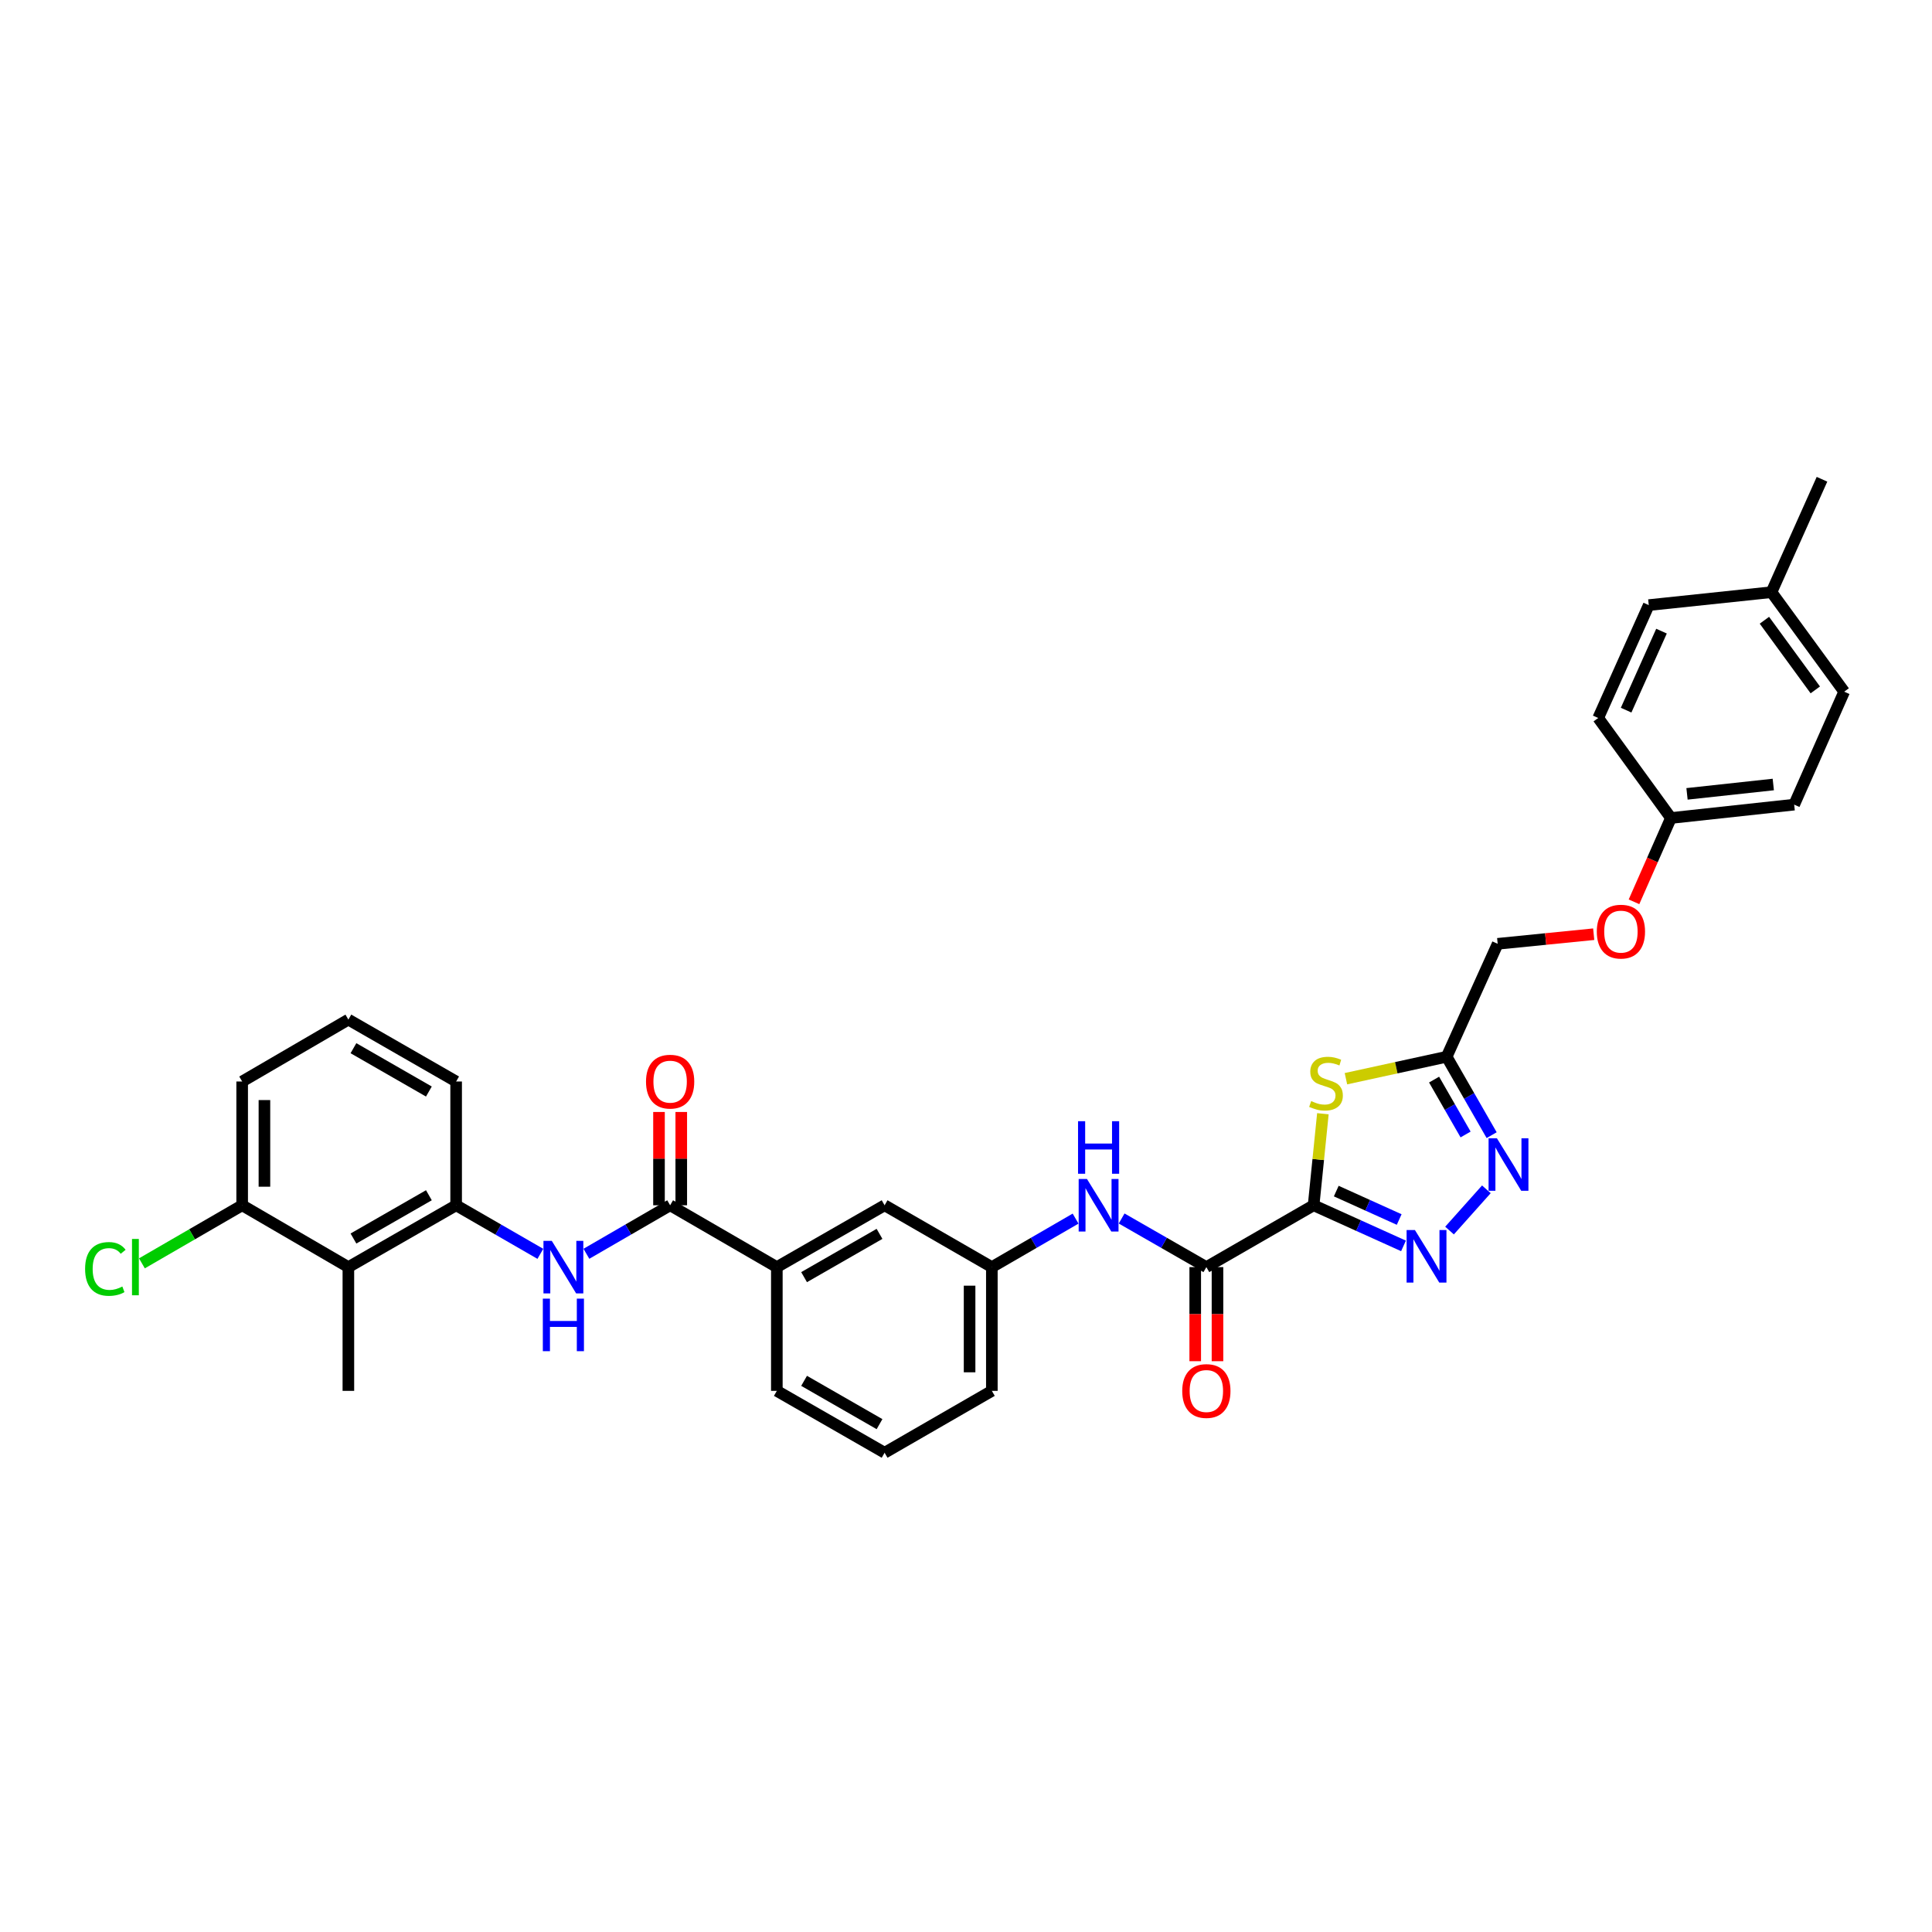 <?xml version='1.0' encoding='iso-8859-1'?>
<svg version='1.1' baseProfile='full'
              xmlns='http://www.w3.org/2000/svg'
                      xmlns:rdkit='http://www.rdkit.org/xml'
                      xmlns:xlink='http://www.w3.org/1999/xlink'
                  xml:space='preserve'
width='1000px' height='1000px' viewBox='0 0 1000 1000'>
<!-- END OF HEADER -->
<rect style='opacity:1.0;fill:#FFFFFF;stroke:none' width='1000' height='1000' x='0' y='0'> </rect>
<path class='bond-0' d='M 679.922,623.851 L 703.186,634.363' style='fill:none;fill-rule:evenodd;stroke:#000000;stroke-width:6px;stroke-linecap:butt;stroke-linejoin:miter;stroke-opacity:1' />
<path class='bond-0' d='M 703.186,634.363 L 726.451,644.875' style='fill:none;fill-rule:evenodd;stroke:#0000FF;stroke-width:6px;stroke-linecap:butt;stroke-linejoin:miter;stroke-opacity:1' />
<path class='bond-0' d='M 691.647,616.503 L 707.932,623.861' style='fill:none;fill-rule:evenodd;stroke:#000000;stroke-width:6px;stroke-linecap:butt;stroke-linejoin:miter;stroke-opacity:1' />
<path class='bond-0' d='M 707.932,623.861 L 724.217,631.22' style='fill:none;fill-rule:evenodd;stroke:#0000FF;stroke-width:6px;stroke-linecap:butt;stroke-linejoin:miter;stroke-opacity:1' />
<path class='bond-1' d='M 679.922,623.851 L 682.325,600.157' style='fill:none;fill-rule:evenodd;stroke:#000000;stroke-width:6px;stroke-linecap:butt;stroke-linejoin:miter;stroke-opacity:1' />
<path class='bond-1' d='M 682.325,600.157 L 684.727,576.464' style='fill:none;fill-rule:evenodd;stroke:#CCCC00;stroke-width:6px;stroke-linecap:butt;stroke-linejoin:miter;stroke-opacity:1' />
<path class='bond-3' d='M 679.922,623.851 L 624.409,655.856' style='fill:none;fill-rule:evenodd;stroke:#000000;stroke-width:6px;stroke-linecap:butt;stroke-linejoin:miter;stroke-opacity:1' />
<path class='bond-2' d='M 750.274,636.933 L 769.342,615.589' style='fill:none;fill-rule:evenodd;stroke:#0000FF;stroke-width:6px;stroke-linecap:butt;stroke-linejoin:miter;stroke-opacity:1' />
<path class='bond-4' d='M 696.655,558.335 L 722.72,552.654' style='fill:none;fill-rule:evenodd;stroke:#CCCC00;stroke-width:6px;stroke-linecap:butt;stroke-linejoin:miter;stroke-opacity:1' />
<path class='bond-4' d='M 722.72,552.654 L 748.784,546.973' style='fill:none;fill-rule:evenodd;stroke:#000000;stroke-width:6px;stroke-linecap:butt;stroke-linejoin:miter;stroke-opacity:1' />
<path class='bond-33' d='M 772.075,587.556 L 760.43,567.264' style='fill:none;fill-rule:evenodd;stroke:#0000FF;stroke-width:6px;stroke-linecap:butt;stroke-linejoin:miter;stroke-opacity:1' />
<path class='bond-33' d='M 760.43,567.264 L 748.784,546.973' style='fill:none;fill-rule:evenodd;stroke:#000000;stroke-width:6px;stroke-linecap:butt;stroke-linejoin:miter;stroke-opacity:1' />
<path class='bond-33' d='M 758.586,587.204 L 750.435,573.001' style='fill:none;fill-rule:evenodd;stroke:#0000FF;stroke-width:6px;stroke-linecap:butt;stroke-linejoin:miter;stroke-opacity:1' />
<path class='bond-33' d='M 750.435,573.001 L 742.283,558.797' style='fill:none;fill-rule:evenodd;stroke:#000000;stroke-width:6px;stroke-linecap:butt;stroke-linejoin:miter;stroke-opacity:1' />
<path class='bond-9' d='M 624.409,655.856 L 602.481,643.274' style='fill:none;fill-rule:evenodd;stroke:#000000;stroke-width:6px;stroke-linecap:butt;stroke-linejoin:miter;stroke-opacity:1' />
<path class='bond-9' d='M 602.481,643.274 L 580.554,630.692' style='fill:none;fill-rule:evenodd;stroke:#0000FF;stroke-width:6px;stroke-linecap:butt;stroke-linejoin:miter;stroke-opacity:1' />
<path class='bond-11' d='M 618.647,655.856 L 618.647,680.206' style='fill:none;fill-rule:evenodd;stroke:#000000;stroke-width:6px;stroke-linecap:butt;stroke-linejoin:miter;stroke-opacity:1' />
<path class='bond-11' d='M 618.647,680.206 L 618.647,704.557' style='fill:none;fill-rule:evenodd;stroke:#FF0000;stroke-width:6px;stroke-linecap:butt;stroke-linejoin:miter;stroke-opacity:1' />
<path class='bond-11' d='M 630.171,655.856 L 630.171,680.206' style='fill:none;fill-rule:evenodd;stroke:#000000;stroke-width:6px;stroke-linecap:butt;stroke-linejoin:miter;stroke-opacity:1' />
<path class='bond-11' d='M 630.171,680.206 L 630.171,704.557' style='fill:none;fill-rule:evenodd;stroke:#FF0000;stroke-width:6px;stroke-linecap:butt;stroke-linejoin:miter;stroke-opacity:1' />
<path class='bond-16' d='M 748.784,546.973 L 775.194,488.514' style='fill:none;fill-rule:evenodd;stroke:#000000;stroke-width:6px;stroke-linecap:butt;stroke-linejoin:miter;stroke-opacity:1' />
<path class='bond-5' d='M 346.859,623.851 L 402.091,655.856' style='fill:none;fill-rule:evenodd;stroke:#000000;stroke-width:6px;stroke-linecap:butt;stroke-linejoin:miter;stroke-opacity:1' />
<path class='bond-6' d='M 346.859,623.851 L 325.189,636.404' style='fill:none;fill-rule:evenodd;stroke:#000000;stroke-width:6px;stroke-linecap:butt;stroke-linejoin:miter;stroke-opacity:1' />
<path class='bond-6' d='M 325.189,636.404 L 303.519,648.957' style='fill:none;fill-rule:evenodd;stroke:#0000FF;stroke-width:6px;stroke-linecap:butt;stroke-linejoin:miter;stroke-opacity:1' />
<path class='bond-15' d='M 352.621,623.851 L 352.621,599.706' style='fill:none;fill-rule:evenodd;stroke:#000000;stroke-width:6px;stroke-linecap:butt;stroke-linejoin:miter;stroke-opacity:1' />
<path class='bond-15' d='M 352.621,599.706 L 352.621,575.56' style='fill:none;fill-rule:evenodd;stroke:#FF0000;stroke-width:6px;stroke-linecap:butt;stroke-linejoin:miter;stroke-opacity:1' />
<path class='bond-15' d='M 341.097,623.851 L 341.097,599.706' style='fill:none;fill-rule:evenodd;stroke:#000000;stroke-width:6px;stroke-linecap:butt;stroke-linejoin:miter;stroke-opacity:1' />
<path class='bond-15' d='M 341.097,599.706 L 341.097,575.56' style='fill:none;fill-rule:evenodd;stroke:#FF0000;stroke-width:6px;stroke-linecap:butt;stroke-linejoin:miter;stroke-opacity:1' />
<path class='bond-7' d='M 279.692,648.986 L 257.893,636.418' style='fill:none;fill-rule:evenodd;stroke:#0000FF;stroke-width:6px;stroke-linecap:butt;stroke-linejoin:miter;stroke-opacity:1' />
<path class='bond-7' d='M 257.893,636.418 L 236.095,623.851' style='fill:none;fill-rule:evenodd;stroke:#000000;stroke-width:6px;stroke-linecap:butt;stroke-linejoin:miter;stroke-opacity:1' />
<path class='bond-8' d='M 236.095,623.851 L 180.318,655.856' style='fill:none;fill-rule:evenodd;stroke:#000000;stroke-width:6px;stroke-linecap:butt;stroke-linejoin:miter;stroke-opacity:1' />
<path class='bond-8' d='M 221.993,618.656 L 182.949,641.06' style='fill:none;fill-rule:evenodd;stroke:#000000;stroke-width:6px;stroke-linecap:butt;stroke-linejoin:miter;stroke-opacity:1' />
<path class='bond-25' d='M 236.095,623.851 L 236.095,559.784' style='fill:none;fill-rule:evenodd;stroke:#000000;stroke-width:6px;stroke-linecap:butt;stroke-linejoin:miter;stroke-opacity:1' />
<path class='bond-12' d='M 180.318,655.856 L 125.343,623.851' style='fill:none;fill-rule:evenodd;stroke:#000000;stroke-width:6px;stroke-linecap:butt;stroke-linejoin:miter;stroke-opacity:1' />
<path class='bond-26' d='M 180.318,655.856 L 180.318,719.91' style='fill:none;fill-rule:evenodd;stroke:#000000;stroke-width:6px;stroke-linecap:butt;stroke-linejoin:miter;stroke-opacity:1' />
<path class='bond-13' d='M 556.722,630.75 L 535.052,643.303' style='fill:none;fill-rule:evenodd;stroke:#0000FF;stroke-width:6px;stroke-linecap:butt;stroke-linejoin:miter;stroke-opacity:1' />
<path class='bond-13' d='M 535.052,643.303 L 513.381,655.856' style='fill:none;fill-rule:evenodd;stroke:#000000;stroke-width:6px;stroke-linecap:butt;stroke-linejoin:miter;stroke-opacity:1' />
<path class='bond-10' d='M 402.091,655.856 L 457.868,623.851' style='fill:none;fill-rule:evenodd;stroke:#000000;stroke-width:6px;stroke-linecap:butt;stroke-linejoin:miter;stroke-opacity:1' />
<path class='bond-10' d='M 416.193,661.05 L 455.237,638.647' style='fill:none;fill-rule:evenodd;stroke:#000000;stroke-width:6px;stroke-linecap:butt;stroke-linejoin:miter;stroke-opacity:1' />
<path class='bond-34' d='M 402.091,655.856 L 402.091,719.91' style='fill:none;fill-rule:evenodd;stroke:#000000;stroke-width:6px;stroke-linecap:butt;stroke-linejoin:miter;stroke-opacity:1' />
<path class='bond-19' d='M 125.343,623.851 L 99.399,638.879' style='fill:none;fill-rule:evenodd;stroke:#000000;stroke-width:6px;stroke-linecap:butt;stroke-linejoin:miter;stroke-opacity:1' />
<path class='bond-19' d='M 99.399,638.879 L 73.455,653.907' style='fill:none;fill-rule:evenodd;stroke:#00CC00;stroke-width:6px;stroke-linecap:butt;stroke-linejoin:miter;stroke-opacity:1' />
<path class='bond-36' d='M 125.343,623.851 L 125.343,559.784' style='fill:none;fill-rule:evenodd;stroke:#000000;stroke-width:6px;stroke-linecap:butt;stroke-linejoin:miter;stroke-opacity:1' />
<path class='bond-36' d='M 136.867,614.241 L 136.867,569.394' style='fill:none;fill-rule:evenodd;stroke:#000000;stroke-width:6px;stroke-linecap:butt;stroke-linejoin:miter;stroke-opacity:1' />
<path class='bond-14' d='M 513.381,655.856 L 457.868,623.851' style='fill:none;fill-rule:evenodd;stroke:#000000;stroke-width:6px;stroke-linecap:butt;stroke-linejoin:miter;stroke-opacity:1' />
<path class='bond-31' d='M 513.381,655.856 L 513.381,719.91' style='fill:none;fill-rule:evenodd;stroke:#000000;stroke-width:6px;stroke-linecap:butt;stroke-linejoin:miter;stroke-opacity:1' />
<path class='bond-31' d='M 501.857,665.464 L 501.857,710.302' style='fill:none;fill-rule:evenodd;stroke:#000000;stroke-width:6px;stroke-linecap:butt;stroke-linejoin:miter;stroke-opacity:1' />
<path class='bond-17' d='M 775.194,488.514 L 800.046,486.028' style='fill:none;fill-rule:evenodd;stroke:#000000;stroke-width:6px;stroke-linecap:butt;stroke-linejoin:miter;stroke-opacity:1' />
<path class='bond-17' d='M 800.046,486.028 L 824.898,483.541' style='fill:none;fill-rule:evenodd;stroke:#FF0000;stroke-width:6px;stroke-linecap:butt;stroke-linejoin:miter;stroke-opacity:1' />
<path class='bond-18' d='M 845.753,466.775 L 855.311,445.086' style='fill:none;fill-rule:evenodd;stroke:#FF0000;stroke-width:6px;stroke-linecap:butt;stroke-linejoin:miter;stroke-opacity:1' />
<path class='bond-18' d='M 855.311,445.086 L 864.87,423.397' style='fill:none;fill-rule:evenodd;stroke:#000000;stroke-width:6px;stroke-linecap:butt;stroke-linejoin:miter;stroke-opacity:1' />
<path class='bond-21' d='M 864.87,423.397 L 827.237,371.629' style='fill:none;fill-rule:evenodd;stroke:#000000;stroke-width:6px;stroke-linecap:butt;stroke-linejoin:miter;stroke-opacity:1' />
<path class='bond-22' d='M 864.87,423.397 L 928.661,416.477' style='fill:none;fill-rule:evenodd;stroke:#000000;stroke-width:6px;stroke-linecap:butt;stroke-linejoin:miter;stroke-opacity:1' />
<path class='bond-22' d='M 873.195,410.903 L 917.85,406.058' style='fill:none;fill-rule:evenodd;stroke:#000000;stroke-width:6px;stroke-linecap:butt;stroke-linejoin:miter;stroke-opacity:1' />
<path class='bond-20' d='M 916.913,306.512 L 954.545,358.018' style='fill:none;fill-rule:evenodd;stroke:#000000;stroke-width:6px;stroke-linecap:butt;stroke-linejoin:miter;stroke-opacity:1' />
<path class='bond-20' d='M 913.253,321.037 L 939.596,357.091' style='fill:none;fill-rule:evenodd;stroke:#000000;stroke-width:6px;stroke-linecap:butt;stroke-linejoin:miter;stroke-opacity:1' />
<path class='bond-32' d='M 916.913,306.512 L 943.06,248.066' style='fill:none;fill-rule:evenodd;stroke:#000000;stroke-width:6px;stroke-linecap:butt;stroke-linejoin:miter;stroke-opacity:1' />
<path class='bond-35' d='M 916.913,306.512 L 853.397,313.202' style='fill:none;fill-rule:evenodd;stroke:#000000;stroke-width:6px;stroke-linecap:butt;stroke-linejoin:miter;stroke-opacity:1' />
<path class='bond-24' d='M 827.237,371.629 L 853.397,313.202' style='fill:none;fill-rule:evenodd;stroke:#000000;stroke-width:6px;stroke-linecap:butt;stroke-linejoin:miter;stroke-opacity:1' />
<path class='bond-24' d='M 841.679,367.574 L 859.991,326.676' style='fill:none;fill-rule:evenodd;stroke:#000000;stroke-width:6px;stroke-linecap:butt;stroke-linejoin:miter;stroke-opacity:1' />
<path class='bond-23' d='M 928.661,416.477 L 954.545,358.018' style='fill:none;fill-rule:evenodd;stroke:#000000;stroke-width:6px;stroke-linecap:butt;stroke-linejoin:miter;stroke-opacity:1' />
<path class='bond-28' d='M 236.095,559.784 L 180.318,527.747' style='fill:none;fill-rule:evenodd;stroke:#000000;stroke-width:6px;stroke-linecap:butt;stroke-linejoin:miter;stroke-opacity:1' />
<path class='bond-28' d='M 221.988,564.971 L 182.945,542.546' style='fill:none;fill-rule:evenodd;stroke:#000000;stroke-width:6px;stroke-linecap:butt;stroke-linejoin:miter;stroke-opacity:1' />
<path class='bond-27' d='M 402.091,719.91 L 457.868,751.934' style='fill:none;fill-rule:evenodd;stroke:#000000;stroke-width:6px;stroke-linecap:butt;stroke-linejoin:miter;stroke-opacity:1' />
<path class='bond-27' d='M 416.196,714.72 L 455.239,737.136' style='fill:none;fill-rule:evenodd;stroke:#000000;stroke-width:6px;stroke-linecap:butt;stroke-linejoin:miter;stroke-opacity:1' />
<path class='bond-30' d='M 180.318,527.747 L 125.343,559.784' style='fill:none;fill-rule:evenodd;stroke:#000000;stroke-width:6px;stroke-linecap:butt;stroke-linejoin:miter;stroke-opacity:1' />
<path class='bond-29' d='M 457.868,751.934 L 513.381,719.91' style='fill:none;fill-rule:evenodd;stroke:#000000;stroke-width:6px;stroke-linecap:butt;stroke-linejoin:miter;stroke-opacity:1' />
<path  class='atom-1' d='M 732.356 636.662
L 741.268 651.067
Q 742.152 652.488, 743.573 655.062
Q 744.994 657.635, 745.071 657.789
L 745.071 636.662
L 748.682 636.662
L 748.682 663.858
L 744.956 663.858
L 735.391 648.109
Q 734.277 646.265, 733.086 644.152
Q 731.934 642.04, 731.588 641.387
L 731.588 663.858
L 728.054 663.858
L 728.054 636.662
L 732.356 636.662
' fill='#0000FF'/>
<path  class='atom-2' d='M 678.655 569.919
Q 678.962 570.034, 680.229 570.572
Q 681.497 571.109, 682.88 571.455
Q 684.301 571.762, 685.684 571.762
Q 688.258 571.762, 689.756 570.533
Q 691.254 569.266, 691.254 567.076
Q 691.254 565.578, 690.486 564.656
Q 689.756 563.734, 688.604 563.235
Q 687.451 562.735, 685.531 562.159
Q 683.11 561.429, 681.651 560.738
Q 680.229 560.046, 679.192 558.587
Q 678.194 557.127, 678.194 554.669
Q 678.194 551.25, 680.498 549.137
Q 682.842 547.024, 687.451 547.024
Q 690.601 547.024, 694.174 548.522
L 693.29 551.48
Q 690.025 550.136, 687.566 550.136
Q 684.916 550.136, 683.456 551.25
Q 681.997 552.325, 682.035 554.208
Q 682.035 555.667, 682.765 556.551
Q 683.533 557.434, 684.609 557.934
Q 685.723 558.433, 687.566 559.009
Q 690.025 559.778, 691.485 560.546
Q 692.944 561.314, 693.981 562.889
Q 695.057 564.426, 695.057 567.076
Q 695.057 570.841, 692.522 572.876
Q 690.025 574.874, 685.838 574.874
Q 683.418 574.874, 681.574 574.336
Q 679.769 573.837, 677.617 572.953
L 678.655 569.919
' fill='#CCCC00'/>
<path  class='atom-3' d='M 774.79 589.164
L 783.702 603.569
Q 784.586 604.99, 786.007 607.564
Q 787.428 610.137, 787.505 610.291
L 787.505 589.164
L 791.116 589.164
L 791.116 616.36
L 787.39 616.36
L 777.825 600.611
Q 776.711 598.767, 775.52 596.654
Q 774.368 594.542, 774.022 593.889
L 774.022 616.36
L 770.488 616.36
L 770.488 589.164
L 774.79 589.164
' fill='#0000FF'/>
<path  class='atom-7' d='M 285.597 642.257
L 294.508 656.662
Q 295.392 658.084, 296.813 660.657
Q 298.235 663.231, 298.311 663.385
L 298.311 642.257
L 301.922 642.257
L 301.922 669.454
L 298.196 669.454
L 288.631 653.705
Q 287.517 651.861, 286.326 649.748
Q 285.174 647.635, 284.828 646.982
L 284.828 669.454
L 281.294 669.454
L 281.294 642.257
L 285.597 642.257
' fill='#0000FF'/>
<path  class='atom-7' d='M 280.968 672.174
L 284.655 672.174
L 284.655 683.736
L 298.561 683.736
L 298.561 672.174
L 302.249 672.174
L 302.249 699.37
L 298.561 699.37
L 298.561 686.809
L 284.655 686.809
L 284.655 699.37
L 280.968 699.37
L 280.968 672.174
' fill='#0000FF'/>
<path  class='atom-10' d='M 562.621 610.253
L 571.533 624.658
Q 572.416 626.079, 573.837 628.653
Q 575.259 631.226, 575.336 631.38
L 575.336 610.253
L 578.946 610.253
L 578.946 637.449
L 575.22 637.449
L 565.655 621.7
Q 564.541 619.856, 563.351 617.743
Q 562.198 615.631, 561.852 614.977
L 561.852 637.449
L 558.318 637.449
L 558.318 610.253
L 562.621 610.253
' fill='#0000FF'/>
<path  class='atom-10' d='M 557.992 580.336
L 561.68 580.336
L 561.68 591.899
L 575.585 591.899
L 575.585 580.336
L 579.273 580.336
L 579.273 607.533
L 575.585 607.533
L 575.585 594.972
L 561.68 594.972
L 561.68 607.533
L 557.992 607.533
L 557.992 580.336
' fill='#0000FF'/>
<path  class='atom-12' d='M 611.924 719.987
Q 611.924 713.456, 615.151 709.807
Q 618.378 706.158, 624.409 706.158
Q 630.439 706.158, 633.666 709.807
Q 636.893 713.456, 636.893 719.987
Q 636.893 726.594, 633.628 730.358
Q 630.363 734.084, 624.409 734.084
Q 618.416 734.084, 615.151 730.358
Q 611.924 726.632, 611.924 719.987
M 624.409 731.011
Q 628.557 731.011, 630.785 728.246
Q 633.052 725.441, 633.052 719.987
Q 633.052 714.647, 630.785 711.958
Q 628.557 709.231, 624.409 709.231
Q 620.26 709.231, 617.994 711.92
Q 615.766 714.609, 615.766 719.987
Q 615.766 725.48, 617.994 728.246
Q 620.26 731.011, 624.409 731.011
' fill='#FF0000'/>
<path  class='atom-16' d='M 334.375 559.861
Q 334.375 553.33, 337.602 549.681
Q 340.829 546.032, 346.859 546.032
Q 352.89 546.032, 356.117 549.681
Q 359.344 553.33, 359.344 559.861
Q 359.344 566.468, 356.079 570.232
Q 352.814 573.958, 346.859 573.958
Q 340.867 573.958, 337.602 570.232
Q 334.375 566.506, 334.375 559.861
M 346.859 570.885
Q 351.008 570.885, 353.236 568.12
Q 355.502 565.315, 355.502 559.861
Q 355.502 554.521, 353.236 551.832
Q 351.008 549.105, 346.859 549.105
Q 342.711 549.105, 340.444 551.794
Q 338.216 554.483, 338.216 559.861
Q 338.216 565.354, 340.444 568.12
Q 342.711 570.885, 346.859 570.885
' fill='#FF0000'/>
<path  class='atom-18' d='M 826.501 482.208
Q 826.501 475.678, 829.728 472.029
Q 832.954 468.379, 838.985 468.379
Q 845.016 468.379, 848.243 472.029
Q 851.47 475.678, 851.47 482.208
Q 851.47 488.815, 848.205 492.58
Q 844.939 496.306, 838.985 496.306
Q 832.993 496.306, 829.728 492.58
Q 826.501 488.854, 826.501 482.208
M 838.985 493.233
Q 843.134 493.233, 845.362 490.467
Q 847.628 487.663, 847.628 482.208
Q 847.628 476.869, 845.362 474.18
Q 843.134 471.452, 838.985 471.452
Q 834.837 471.452, 832.57 474.141
Q 830.342 476.83, 830.342 482.208
Q 830.342 487.701, 832.57 490.467
Q 834.837 493.233, 838.985 493.233
' fill='#FF0000'/>
<path  class='atom-20' d='M 44.047 656.797
Q 44.047 650.036, 47.197 646.502
Q 50.385 642.93, 56.416 642.93
Q 62.025 642.93, 65.021 646.886
L 62.486 648.96
Q 60.296 646.079, 56.416 646.079
Q 52.306 646.079, 50.117 648.845
Q 47.965 651.573, 47.965 656.797
Q 47.965 662.175, 50.193 664.94
Q 52.46 667.706, 56.839 667.706
Q 59.835 667.706, 63.331 665.901
L 64.406 668.782
Q 62.985 669.704, 60.834 670.241
Q 58.683 670.779, 56.301 670.779
Q 50.385 670.779, 47.197 667.168
Q 44.047 663.558, 44.047 656.797
' fill='#00CC00'/>
<path  class='atom-20' d='M 68.324 641.278
L 71.859 641.278
L 71.859 670.434
L 68.324 670.434
L 68.324 641.278
' fill='#00CC00'/>
</svg>

